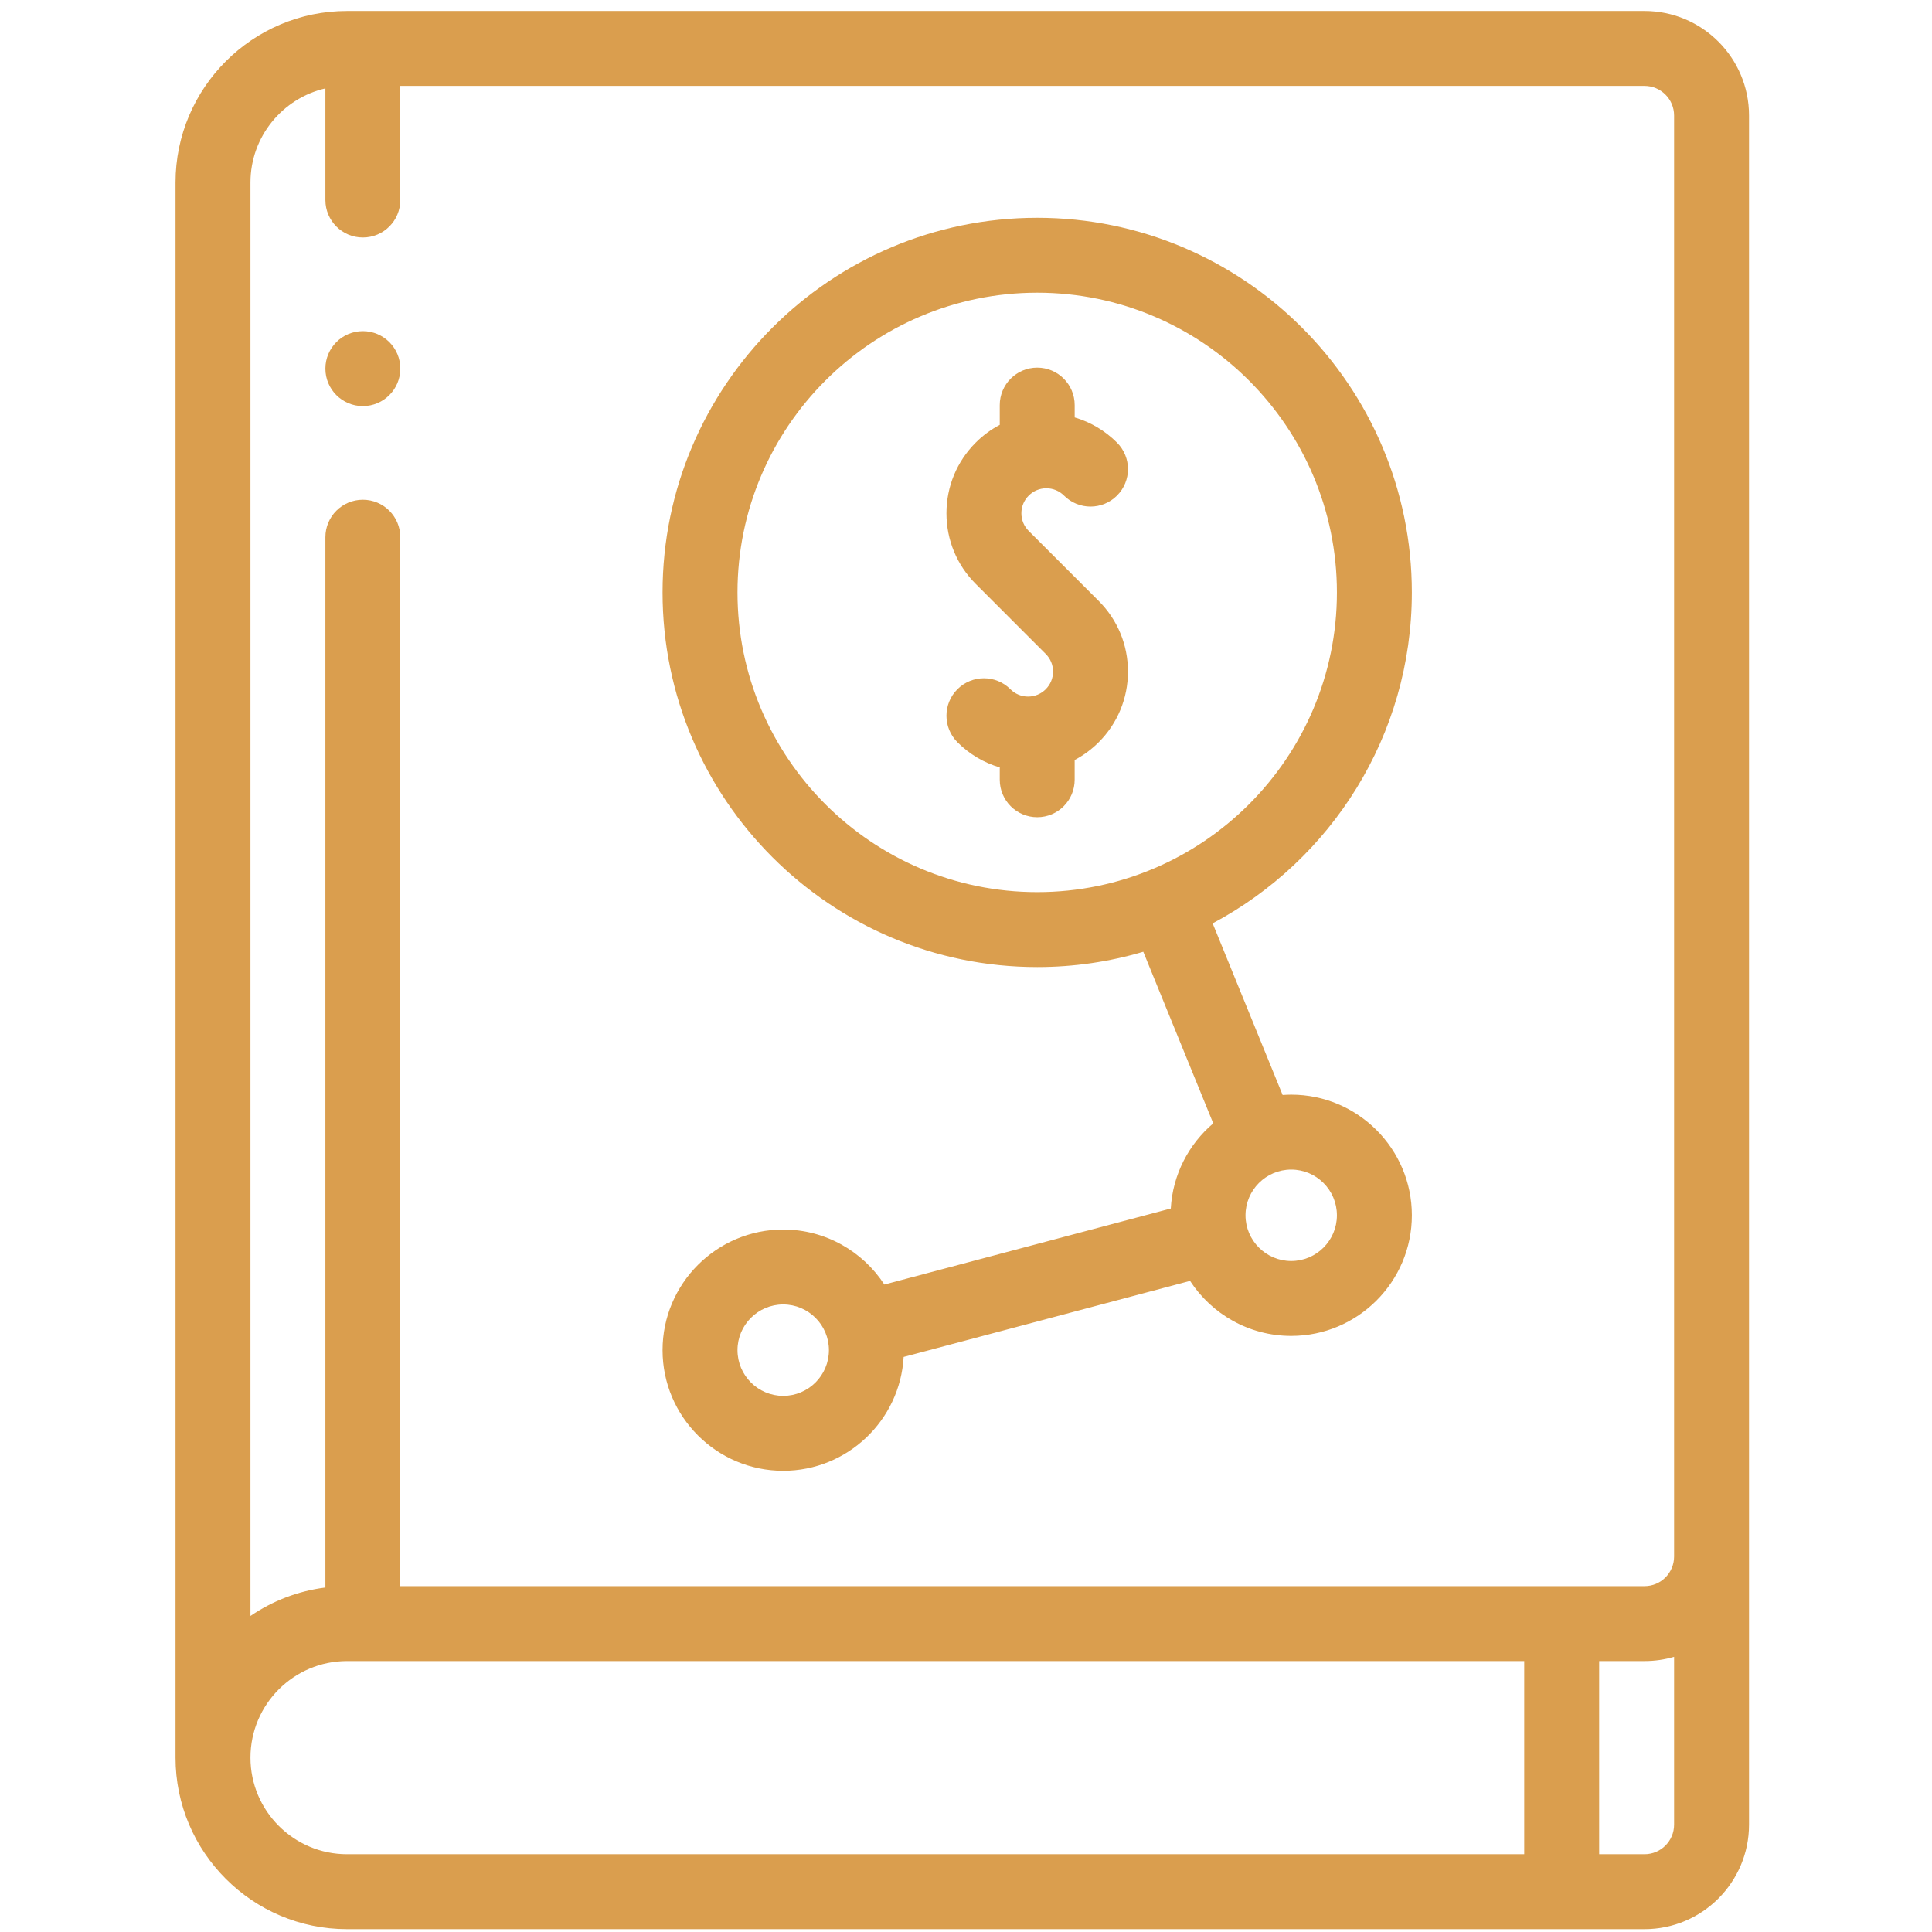 <svg width="102" height="102" viewBox="0 0 102 102" fill="none" xmlns="http://www.w3.org/2000/svg">
<g clip-path="url(#clip0_821_1259)">
<path d="M86.823 0.58H18.322C13.329 0.58 9.267 4.642 9.267 9.635V92.795C9.267 97.788 13.329 101.85 18.322 101.85H86.823C89.865 101.85 92.34 99.375 92.34 96.334V6.096C92.34 3.054 89.865 0.58 86.823 0.58ZM13.223 92.795C13.223 89.983 15.51 87.695 18.322 87.695H80.472V97.894H18.322C15.51 97.894 13.223 95.607 13.223 92.795ZM88.384 96.334C88.384 97.194 87.684 97.894 86.823 97.894H84.428V87.695H86.823C87.365 87.695 87.889 87.617 88.384 87.471V96.334ZM88.384 82.179C88.384 83.039 87.684 83.74 86.823 83.74H21.134V28.362C21.134 27.27 20.249 26.384 19.157 26.384C18.064 26.384 17.179 27.27 17.179 28.362V83.813C15.725 83.996 14.378 84.525 13.223 85.315V9.635C13.223 7.216 14.916 5.187 17.179 4.666V10.56C17.179 11.652 18.064 12.538 19.157 12.538C20.249 12.538 21.134 11.652 21.134 10.56V4.535H86.823C87.684 4.535 88.384 5.236 88.384 6.096V82.179Z" fill="#DA9E4E"/>
<path d="M55.242 25.779C55.595 25.779 55.926 25.916 56.175 26.165C56.947 26.938 58.2 26.938 58.972 26.165C59.745 25.393 59.745 24.141 58.972 23.368C58.339 22.735 57.573 22.284 56.738 22.038V21.387C56.738 20.295 55.852 19.409 54.76 19.409C53.667 19.409 52.782 20.295 52.782 21.387V22.43C52.32 22.674 51.893 22.988 51.513 23.368C50.517 24.364 49.968 25.689 49.968 27.098C49.968 28.506 50.517 29.831 51.513 30.827L55.209 34.524C55.458 34.773 55.596 35.104 55.596 35.456C55.596 35.808 55.458 36.139 55.209 36.388C54.96 36.638 54.629 36.775 54.277 36.775C53.925 36.775 53.594 36.638 53.345 36.388C52.572 35.616 51.32 35.616 50.547 36.388C49.775 37.16 49.775 38.413 50.547 39.185C51.18 39.819 51.946 40.27 52.782 40.516V41.166C52.782 42.259 53.667 43.145 54.76 43.145C55.852 43.145 56.737 42.259 56.737 41.166V40.124C57.199 39.88 57.627 39.566 58.007 39.186C59.003 38.19 59.551 36.865 59.551 35.456C59.551 34.047 59.003 32.723 58.007 31.727L54.31 28.03C54.061 27.781 53.924 27.45 53.924 27.098C53.924 26.746 54.061 26.415 54.31 26.166C54.559 25.916 54.89 25.779 55.242 25.779Z" fill="#DA9E4E"/>
<path d="M74.539 31.277C74.539 20.37 65.666 11.498 54.76 11.498C43.853 11.498 34.98 20.37 34.98 31.277C34.98 42.184 43.853 51.056 54.76 51.056C56.704 51.056 58.584 50.773 60.36 50.248L64.054 59.307C62.763 60.404 61.912 62.005 61.812 63.803L46.69 67.818C45.553 66.071 43.584 64.913 41.349 64.913C37.838 64.913 34.98 67.77 34.98 71.282C34.98 74.794 37.838 77.651 41.349 77.651C44.741 77.651 47.521 74.986 47.708 71.64L62.83 67.625C63.967 69.372 65.936 70.53 68.171 70.53C71.682 70.53 74.54 67.673 74.54 64.161C74.54 60.649 71.682 57.792 68.171 57.792C68.018 57.792 67.867 57.8 67.717 57.81L64.022 48.749C70.273 45.422 74.539 38.839 74.539 31.277ZM41.349 73.695C40.019 73.695 38.936 72.613 38.936 71.282C38.936 69.951 40.019 68.869 41.349 68.869C42.68 68.869 43.763 69.951 43.763 71.282C43.763 72.613 42.68 73.695 41.349 73.695ZM70.583 64.162C70.583 65.492 69.501 66.575 68.17 66.575C66.84 66.575 65.757 65.492 65.757 64.162C65.757 62.831 66.84 61.748 68.17 61.748C69.501 61.748 70.583 62.831 70.583 64.162ZM38.936 31.277C38.936 22.552 46.035 15.453 54.76 15.453C63.485 15.453 70.583 22.552 70.583 31.277C70.583 40.002 63.485 47.1 54.76 47.1C46.035 47.1 38.936 40.002 38.936 31.277Z" fill="#DA9E4E"/>
<path d="M19.157 17.483C18.064 17.483 17.179 18.369 17.179 19.462C17.179 20.554 18.064 21.44 19.157 21.44C20.249 21.44 21.135 20.554 21.135 19.462V19.46C21.135 18.368 20.249 17.483 19.157 17.483Z" fill="#DA9E4E"/>
</g>
<defs>
<clipPath id="clip0_821_1259">
<rect width="101.271" height="101.271" fill="white" transform="translate(0.168 0.58)"/>
</clipPath>
</defs>
</svg>
